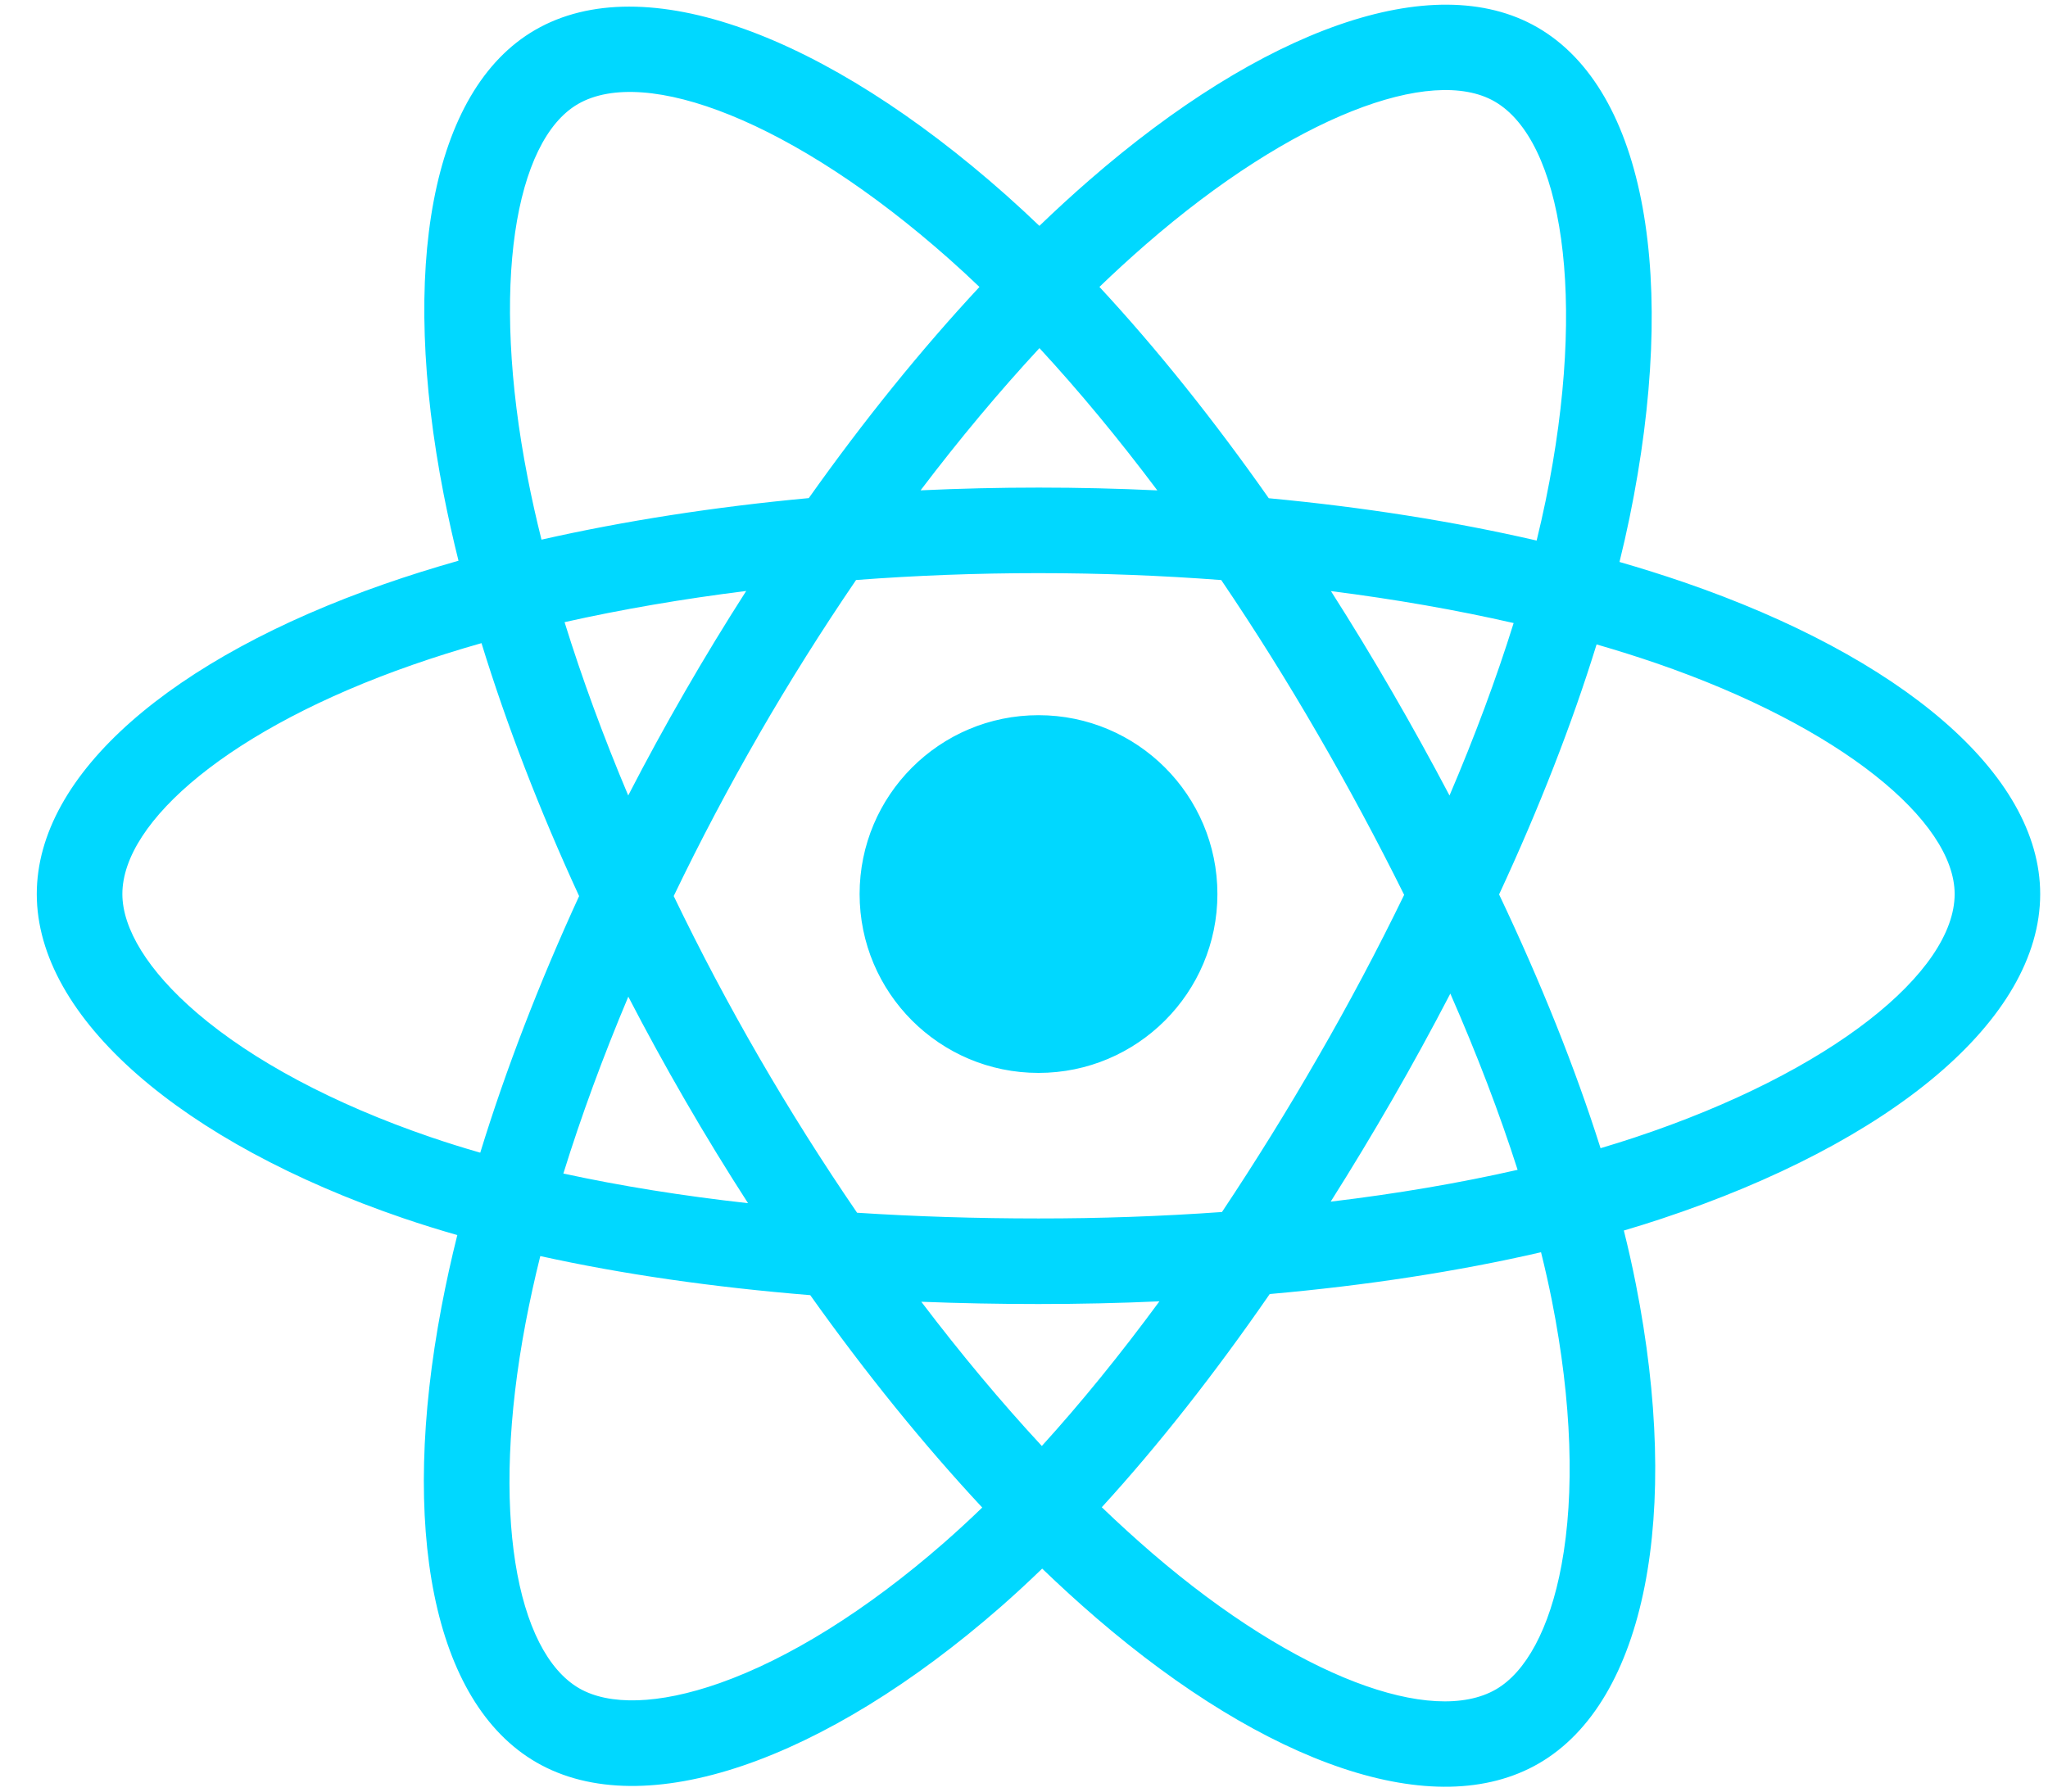 <svg width="48" height="42" viewBox="0 0 48 42" fill="none" xmlns="http://www.w3.org/2000/svg">
<g clip-path="url(#clip0_65_376)">
<path d="M39.469 13.65C38.969 13.479 38.465 13.32 37.957 13.174C38.043 12.826 38.121 12.481 38.191 12.143C39.335 6.589 38.587 2.115 36.032 0.641C33.583 -0.771 29.576 0.702 25.531 4.223C25.132 4.57 24.742 4.928 24.361 5.295C24.107 5.051 23.847 4.812 23.584 4.577C19.343 0.812 15.093 -0.775 12.541 0.703C10.094 2.12 9.369 6.326 10.399 11.59C10.502 12.111 10.617 12.63 10.746 13.145C10.144 13.316 9.564 13.498 9.008 13.692C4.037 15.425 0.862 18.141 0.862 20.959C0.862 23.869 4.27 26.787 9.448 28.557C9.868 28.7 10.291 28.832 10.718 28.954C10.579 29.509 10.456 30.068 10.349 30.63C9.367 35.803 10.134 39.91 12.575 41.317C15.096 42.771 19.327 41.277 23.447 37.676C23.781 37.383 24.107 37.082 24.426 36.773C24.839 37.17 25.262 37.557 25.696 37.931C29.686 41.365 33.628 42.751 36.066 41.34C38.585 39.882 39.403 35.47 38.34 30.102C38.257 29.682 38.163 29.263 38.059 28.847C38.356 28.759 38.648 28.669 38.932 28.574C44.315 26.791 47.817 23.907 47.817 20.959C47.817 18.131 44.54 15.396 39.469 13.65ZM38.301 26.67C38.044 26.755 37.781 26.837 37.513 26.917C36.918 25.036 36.116 23.035 35.135 20.968C36.071 18.951 36.843 16.976 37.42 15.107C37.9 15.246 38.367 15.393 38.816 15.547C43.161 17.043 45.812 19.255 45.812 20.959C45.812 22.774 42.949 25.13 38.301 26.67ZM36.373 30.492C36.843 32.865 36.91 35.011 36.598 36.689C36.319 38.196 35.757 39.201 35.061 39.604C33.581 40.461 30.417 39.347 27.004 36.41C26.601 36.062 26.207 35.703 25.823 35.334C27.146 33.887 28.469 32.204 29.759 30.336C32.029 30.135 34.174 29.805 36.118 29.356C36.214 29.742 36.299 30.121 36.373 30.492ZM16.87 39.456C15.425 39.966 14.273 39.981 13.577 39.58C12.096 38.725 11.48 35.428 12.32 31.005C12.42 30.482 12.534 29.962 12.663 29.446C14.586 29.871 16.715 30.177 18.99 30.362C20.29 32.19 21.65 33.87 23.021 35.341C22.73 35.623 22.431 35.898 22.127 36.165C20.305 37.758 18.479 38.888 16.87 39.456ZM10.097 26.659C7.808 25.877 5.917 24.859 4.621 23.75C3.456 22.752 2.868 21.762 2.868 20.959C2.868 19.249 5.417 17.068 9.669 15.586C10.185 15.406 10.725 15.236 11.285 15.077C11.873 16.988 12.643 18.987 13.573 21.007C12.631 23.058 11.85 25.088 11.256 27.022C10.867 26.911 10.481 26.79 10.097 26.659ZM12.368 11.204C11.485 6.695 12.071 3.293 13.546 2.439C15.117 1.529 18.59 2.826 22.252 6.077C22.491 6.289 22.725 6.506 22.956 6.727C21.592 8.192 20.244 9.86 18.956 11.677C16.748 11.882 14.634 12.211 12.691 12.651C12.571 12.172 12.463 11.689 12.368 11.204ZM32.622 16.206C32.163 15.413 31.687 14.63 31.194 13.857C32.692 14.047 34.128 14.298 35.476 14.606C35.071 15.903 34.567 17.259 33.973 18.649C33.539 17.826 33.089 17.011 32.622 16.206ZM24.362 8.161C25.288 9.163 26.214 10.282 27.125 11.496C25.277 11.409 23.425 11.409 21.576 11.495C22.488 10.292 23.423 9.175 24.362 8.161ZM16.05 16.22C15.589 17.018 15.147 17.828 14.724 18.648C14.14 17.262 13.64 15.9 13.232 14.585C14.572 14.285 16 14.04 17.489 13.854C16.991 14.631 16.511 15.42 16.05 16.22ZM17.532 28.206C15.994 28.035 14.544 27.802 13.204 27.511C13.619 26.172 14.13 24.78 14.726 23.365C15.151 24.186 15.595 24.995 16.058 25.795C16.533 26.617 17.026 27.421 17.532 28.206ZM24.418 33.898C23.467 32.872 22.519 31.737 21.593 30.517C22.492 30.552 23.408 30.57 24.34 30.57C25.297 30.57 26.243 30.549 27.174 30.507C26.26 31.75 25.337 32.886 24.418 33.898ZM33.992 23.293C34.62 24.724 35.148 26.108 35.569 27.424C34.207 27.734 32.737 27.985 31.188 28.17C31.685 27.384 32.165 26.587 32.63 25.781C33.102 24.962 33.556 24.132 33.992 23.293ZM30.892 24.779C30.181 26.015 29.43 27.227 28.64 28.413C27.209 28.515 25.774 28.565 24.34 28.564C22.878 28.564 21.457 28.519 20.088 28.43C19.278 27.246 18.512 26.032 17.793 24.79C17.078 23.555 16.41 22.293 15.79 21.006C16.408 19.72 17.075 18.458 17.788 17.221L17.787 17.221C18.5 15.985 19.26 14.776 20.064 13.597C21.46 13.491 22.892 13.436 24.34 13.436C25.793 13.436 27.227 13.492 28.623 13.598C29.42 14.775 30.174 15.98 30.886 17.211C31.601 18.444 32.276 19.701 32.91 20.978C32.283 22.269 31.61 23.536 30.892 24.779ZM35.03 2.379C36.603 3.286 37.214 6.943 36.226 11.738C36.163 12.044 36.092 12.356 36.015 12.672C34.067 12.222 31.952 11.888 29.737 11.68C28.447 9.843 27.11 8.172 25.768 6.726C26.119 6.387 26.48 6.057 26.848 5.736C30.314 2.719 33.554 1.528 35.03 2.379ZM24.34 16.766C26.655 16.766 28.533 18.643 28.533 20.959C28.533 23.274 26.655 25.152 24.34 25.152C22.024 25.152 20.147 23.274 20.147 20.959C20.147 18.643 22.024 16.766 24.34 16.766Z" fill="#00D8FF"/>
</g>
<defs>
<clipPath id="clip0_65_376">
<rect width="46.955" height="41.819" fill="white" transform="translate(0.862 0.11)"/>
</clipPath>
</defs>
</svg>
